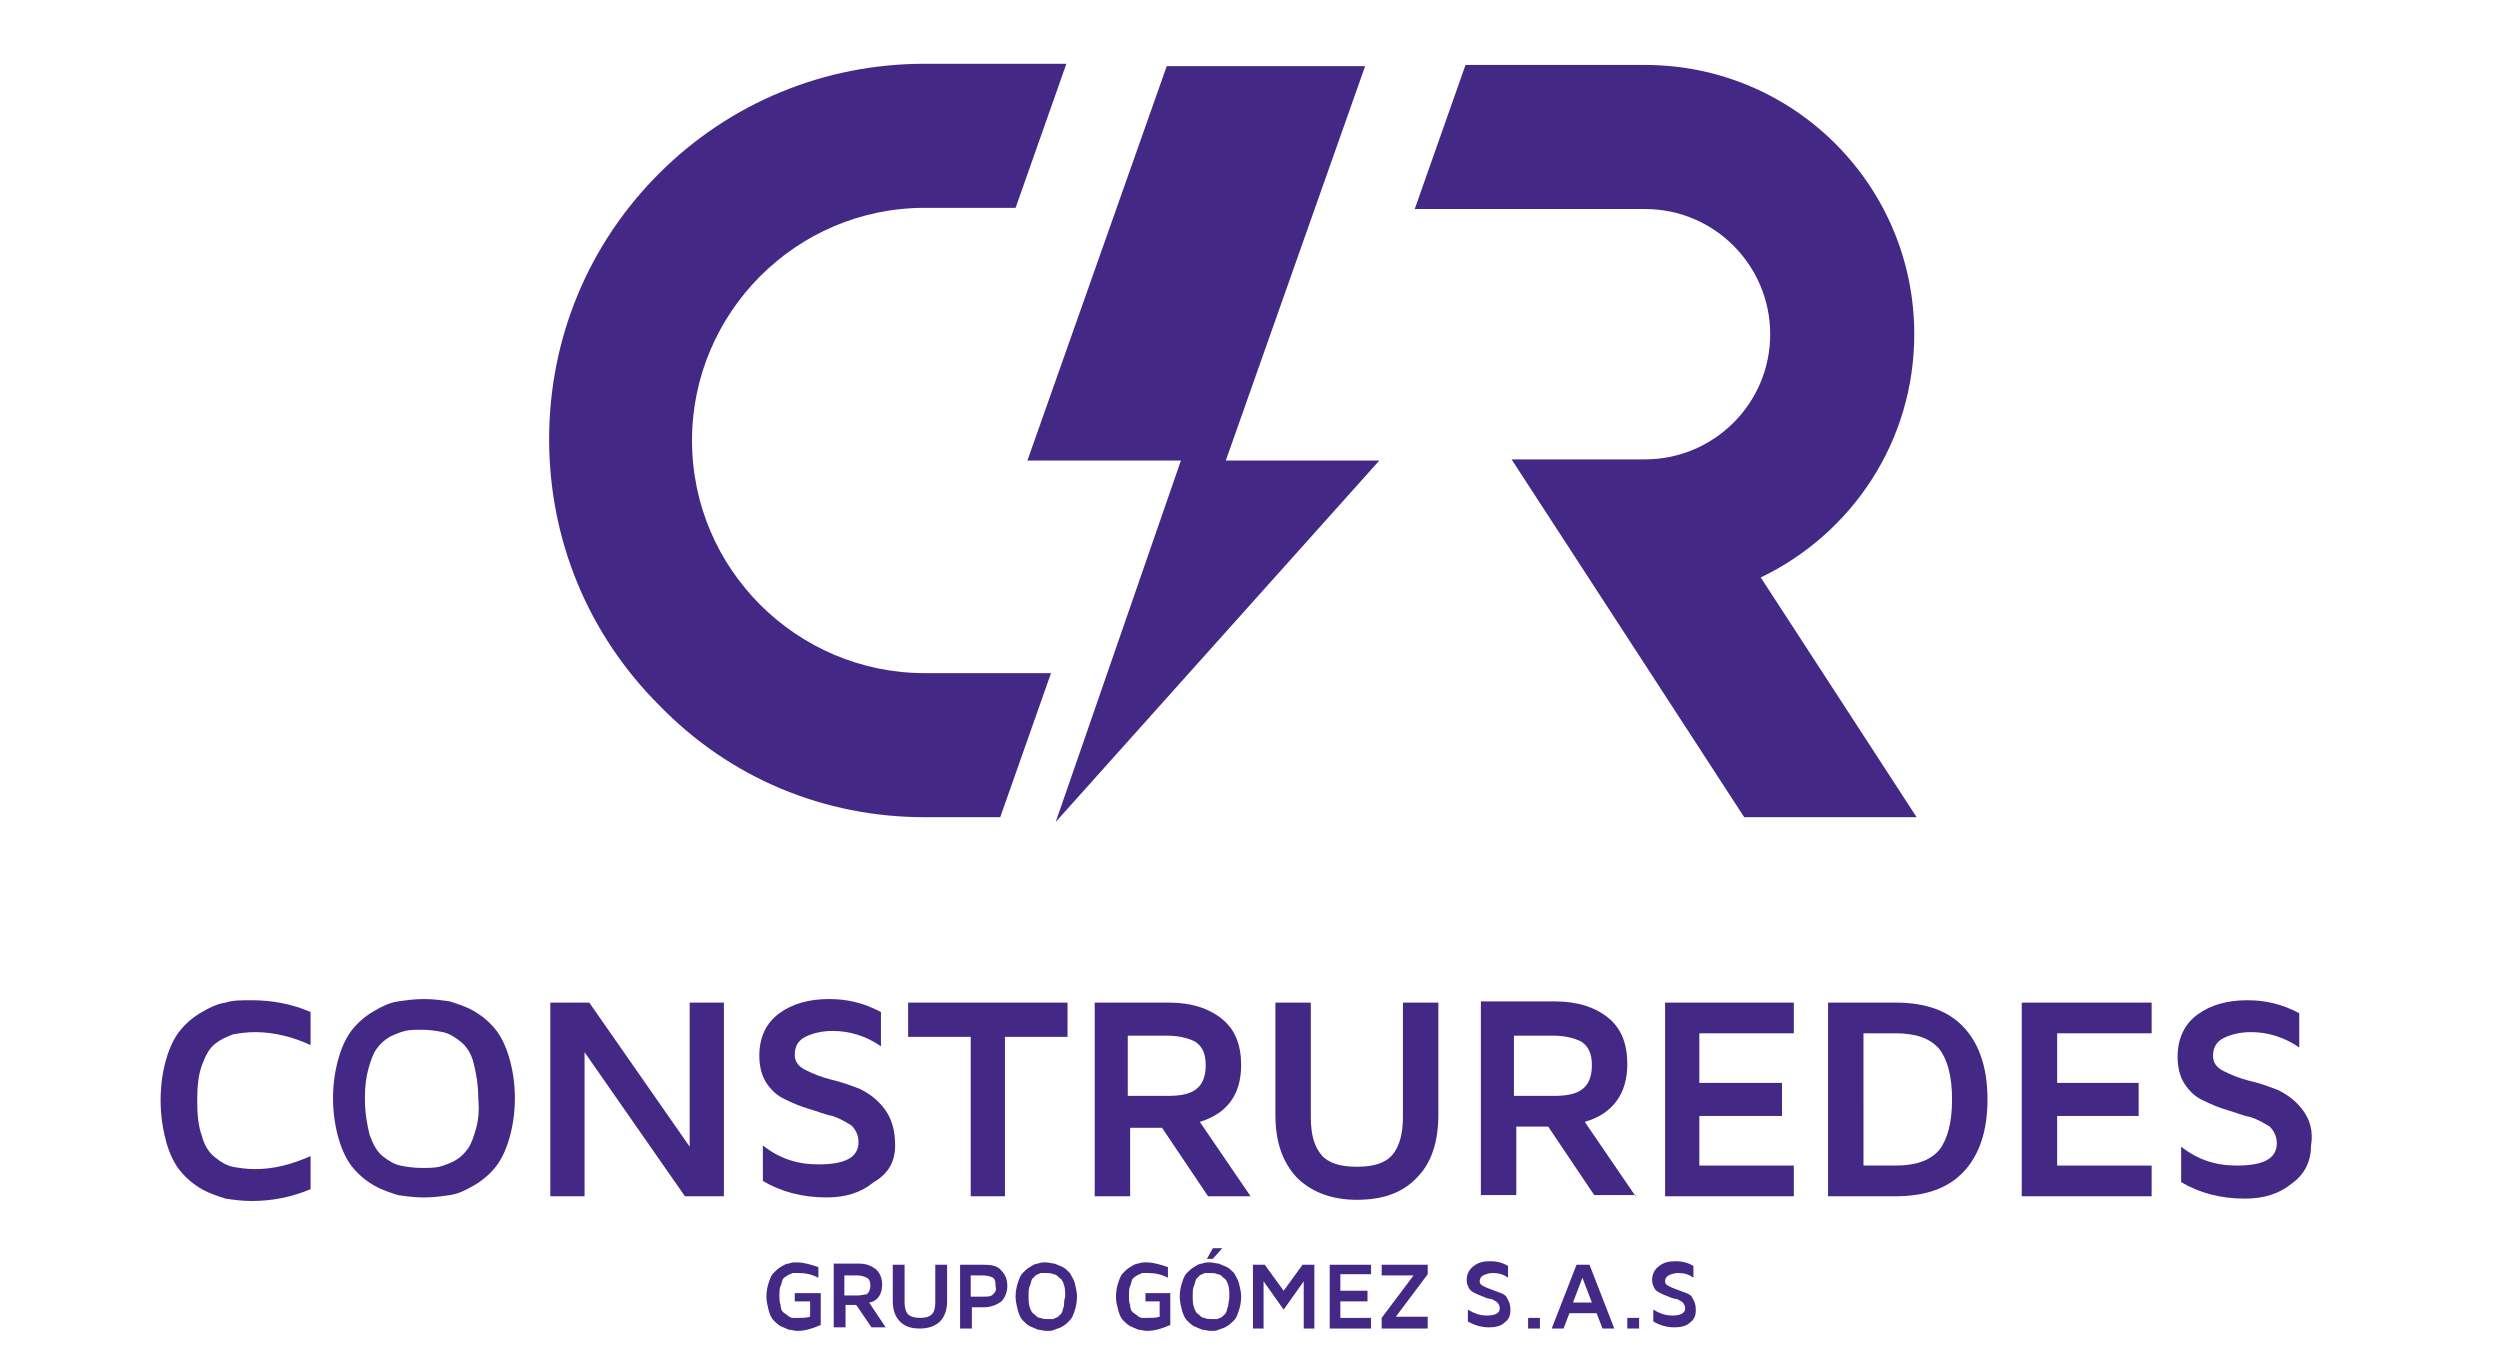 <?xml version="1.0" encoding="UTF-8"?> <svg xmlns="http://www.w3.org/2000/svg" xmlns:xlink="http://www.w3.org/1999/xlink" version="1.1" id="Capa_1" x="0px" y="0px" viewBox="0 0 211.7 115" style="enable-background:new 0 0 211.7 115;" xml:space="preserve"> <style type="text/css"> .st0{fill:#432985;} </style> <g> <polygon class="st0" points="100,39 89.4,69.6 116.8,39 103.8,39 115.6,5.6 98.8,5.6 87,39 "></polygon> <path class="st0" d="M149.9,28.3c0,5.9-4.8,10.6-10.6,10.6h-11.3l19.7,30.3h14.6l-13.2-20.3c7.7-3.7,13-11.5,13-20.6 c0-12.6-10.2-22.8-22.8-22.8h-15.2l-4.3,12.2h19.5C145.2,17.7,149.9,22.5,149.9,28.3z"></path> <path class="st0" d="M78.3,69.2h6.4L89,57H78.3c-10.8,0-19.7-8.8-19.7-19.7c0-10.8,8.8-19.7,19.7-19.7H86l4.3-12.2h-12 c-8.5,0-16.5,3.3-22.5,9.3s-9.3,14-9.3,22.5c0,8.5,3.3,16.5,9.3,22.5C61.8,65.9,69.8,69.2,78.3,69.2z"></path> <path class="st0" d="M19.1,84.9c-0.7,0.1-1.3,0.4-2,0.8c-0.7,0.4-1.3,0.9-1.8,1.5c-0.5,0.6-0.9,1.4-1.2,2.4c-0.3,1-0.5,2.2-0.5,3.6 c0,1.3,0.2,2.5,0.5,3.6c0.3,1,0.7,1.8,1.2,2.4c0.5,0.6,1.1,1.1,1.8,1.5c0.7,0.4,1.4,0.6,2,0.8c0.7,0.1,1.4,0.2,2.2,0.2 c1.7,0,3.3-0.3,5-1v-2.8c-1.6,0.7-3.1,1.1-4.7,1.1c-0.7,0-1.4-0.1-1.9-0.2c-0.5-0.1-1-0.4-1.5-0.8c-0.5-0.4-0.9-1-1.1-1.8 c-0.3-0.8-0.4-1.8-0.4-3c0-1.2,0.1-2.2,0.4-3c0.3-0.8,0.6-1.4,1.1-1.8c0.5-0.4,1-0.6,1.5-0.8c0.5-0.1,1.2-0.2,1.9-0.2 c1.6,0,3.2,0.4,4.7,1.1v-2.8c-1.6-0.7-3.3-1-5-1C20.4,84.7,19.7,84.7,19.1,84.9z"></path> <path class="st0" d="M41.9,87.1c-0.5-0.6-1.1-1.1-1.8-1.5c-0.7-0.4-1.4-0.6-2-0.8c-0.7-0.1-1.4-0.2-2.2-0.2c-0.8,0-1.5,0.1-2.2,0.2 c-0.7,0.1-1.3,0.4-2,0.8c-0.7,0.4-1.3,0.9-1.8,1.5c-0.5,0.6-0.9,1.4-1.2,2.4c-0.3,1-0.5,2.2-0.5,3.5c0,1.3,0.2,2.5,0.5,3.5 c0.3,1,0.7,1.8,1.2,2.4c0.5,0.6,1.1,1.1,1.8,1.5c0.7,0.4,1.4,0.6,2,0.8c0.7,0.1,1.4,0.2,2.2,0.2c0.8,0,1.5-0.1,2.2-0.2 c0.7-0.1,1.3-0.4,2-0.8c0.7-0.4,1.3-0.9,1.8-1.5c0.5-0.6,0.9-1.4,1.2-2.4c0.3-1,0.5-2.2,0.5-3.5c0-1.3-0.2-2.5-0.5-3.5 C42.8,88.5,42.4,87.7,41.9,87.1z M40.3,95.6c-0.2,0.7-0.4,1.3-0.7,1.7c-0.3,0.4-0.6,0.7-1.1,1c-0.4,0.2-0.9,0.4-1.3,0.5 c-0.4,0.1-0.9,0.1-1.5,0.1c-0.7,0-1.3-0.1-1.8-0.2c-0.5-0.1-1-0.4-1.5-0.8s-0.8-1-1.1-1.8c-0.2-0.8-0.4-1.8-0.4-3.1 c0-1,0.1-1.8,0.3-2.5c0.2-0.7,0.4-1.3,0.7-1.7c0.3-0.4,0.6-0.7,1.1-1c0.4-0.2,0.9-0.4,1.3-0.5c0.4-0.1,0.9-0.1,1.4-0.1 c0.7,0,1.3,0.1,1.8,0.2c0.5,0.1,1,0.4,1.5,0.8c0.5,0.4,0.9,1,1.1,1.8c0.2,0.8,0.4,1.8,0.4,3C40.6,94.1,40.5,94.9,40.3,95.6z"></path> <polygon class="st0" points="58.4,97.1 49.9,84.9 46.6,84.9 46.6,101.3 49.5,101.3 49.5,89.1 58,101.3 61.3,101.3 61.3,84.9 58.4,84.9 "></polygon> <path class="st0" d="M75.8,97c0-1.3-0.3-2.3-0.9-3.1c-0.6-0.8-1.3-1.3-2.1-1.7c-0.8-0.3-1.6-0.6-2.5-0.8c-0.8-0.2-1.5-0.5-2.1-0.8 c-0.6-0.3-0.9-0.7-0.9-1.3c0-0.7,0.3-1.2,0.9-1.5c0.6-0.3,1.4-0.5,2.3-0.5c1.4,0,2.8,0.4,4.1,1.3v-2.9c-1.5-0.8-2.9-1.1-4.4-1.1 c-1.7,0-3.1,0.4-4.2,1.2c-1.1,0.8-1.7,2-1.7,3.6c0,0.9,0.2,1.7,0.6,2.3c0.4,0.6,0.9,1.1,1.6,1.4c0.6,0.3,1.3,0.6,2,0.8 c0.7,0.2,1.4,0.5,2,0.6c0.6,0.2,1.1,0.5,1.6,0.8c0.4,0.4,0.6,0.9,0.6,1.4c0,1.3-1.1,1.9-3.4,1.9c-1.8,0-3.3-0.5-4.7-1.6v3 c1.5,0.9,3.3,1.4,5.4,1.4c1.6,0,2.9-0.4,4-1.3C75.2,99.4,75.8,98.4,75.8,97z"></path> <polygon class="st0" points="85.1,101.3 85.1,87.8 90.4,87.8 90.4,84.9 76.9,84.9 76.9,87.8 82.2,87.8 82.2,101.3 "></polygon> <path class="st0" d="M105.1,90.2c0-1.7-0.5-3-1.6-3.9c-1.1-0.9-2.6-1.4-4.5-1.4h-6.3v16.4h3v-5.8h2.7l3.9,5.8h3.6l-4.3-6.3 C103.9,94.3,105.1,92.7,105.1,90.2z M101.2,92.3c-0.6,0.4-1.4,0.5-2.4,0.5h-3.3v-5.1h3.3c1,0,1.8,0.2,2.4,0.5c0.6,0.4,0.9,1,0.9,2 C102.1,91.2,101.8,91.9,101.2,92.3z"></path> <path class="st0" d="M118.8,94.6c0,1.4-0.3,2.5-0.9,3.2c-0.6,0.7-1.6,1-3,1c-1.4,0-2.4-0.3-3-1c-0.6-0.7-0.9-1.7-0.9-3.2v-9.7h-3 v9.5c0,2.3,0.6,4,1.8,5.3c1.2,1.2,2.9,1.9,5.1,1.9c2.2,0,3.9-0.6,5.1-1.9c1.2-1.2,1.8-3,1.8-5.3v-9.5h-3V94.6z"></path> <path class="st0" d="M138.5,101.3l-4.3-6.3c2.4-0.7,3.6-2.4,3.6-4.9c0-1.7-0.5-3-1.6-3.9c-1.1-0.9-2.6-1.4-4.5-1.4h-6.3v16.4h3 v-5.8h2.7l3.9,5.8H138.5z M133.9,92.3c-0.6,0.4-1.4,0.5-2.4,0.5h-3.3v-5.1h3.3c1,0,1.8,0.2,2.4,0.5c0.6,0.4,0.9,1,0.9,2 C134.8,91.2,134.5,91.9,133.9,92.3z"></path> <polygon class="st0" points="141,101.3 151.9,101.3 151.9,98.7 143.9,98.7 143.9,94.5 150.9,94.5 150.9,91.7 143.9,91.7 143.9,87.5 151.9,87.5 151.9,84.9 141,84.9 "></polygon> <path class="st0" d="M160.5,84.9h-5.7v16.4h5.7c2.6,0,4.5-0.7,5.8-2.1c1.3-1.4,2-3.4,2-6.1c0-2.7-0.7-4.7-2-6.1 C165,85.6,163.1,84.9,160.5,84.9z M164.2,97.4c-0.8,0.9-2,1.3-3.7,1.3h-2.7V87.5h2.7c1.7,0,2.9,0.4,3.7,1.3 c0.7,0.9,1.1,2.3,1.1,4.3C165.3,95.1,164.9,96.5,164.2,97.4z"></path> <polygon class="st0" points="171.2,101.3 182.2,101.3 182.2,98.7 174.2,98.7 174.2,94.5 181.1,94.5 181.1,91.7 174.2,91.7 174.2,87.5 182.2,87.5 182.2,84.9 171.2,84.9 "></polygon> <path class="st0" d="M195,94c-0.6-0.8-1.3-1.3-2.1-1.7c-0.8-0.3-1.6-0.6-2.5-0.8c-0.8-0.2-1.5-0.5-2.1-0.8 c-0.6-0.3-0.9-0.7-0.9-1.3c0-0.7,0.3-1.2,0.9-1.5c0.6-0.3,1.4-0.5,2.3-0.5c1.4,0,2.8,0.4,4.1,1.3v-2.9c-1.5-0.8-2.9-1.1-4.4-1.1 c-1.7,0-3.1,0.4-4.2,1.2c-1.1,0.8-1.7,2-1.7,3.6c0,0.9,0.2,1.7,0.6,2.3c0.4,0.6,0.9,1.1,1.6,1.4c0.6,0.3,1.3,0.6,2,0.8 c0.7,0.2,1.4,0.5,2,0.6c0.6,0.2,1.1,0.5,1.6,0.8c0.4,0.4,0.6,0.9,0.6,1.4c0,1.3-1.1,1.9-3.4,1.9c-1.8,0-3.3-0.5-4.7-1.6v3 c1.5,0.9,3.3,1.4,5.4,1.4c1.6,0,2.9-0.4,4-1.3c1.1-0.8,1.6-1.9,1.6-3.2C195.9,95.8,195.6,94.8,195,94z"></path> <path class="st0" d="M67.4,110.2h1.2v1.3c-0.3,0.1-0.7,0.1-1,0.1c-0.2,0-0.4,0-0.5,0c-0.1,0-0.3-0.1-0.4-0.2 c-0.1-0.1-0.3-0.2-0.4-0.3c-0.1-0.1-0.2-0.3-0.2-0.6c-0.1-0.2-0.1-0.5-0.1-0.8c0-0.3,0-0.6,0.1-0.8c0.1-0.2,0.1-0.4,0.2-0.6 c0.1-0.1,0.2-0.2,0.4-0.3c0.1-0.1,0.3-0.1,0.4-0.2c0.1,0,0.3,0,0.5,0c0.6,0,1.1,0.1,1.7,0.4v-0.9c-0.6-0.2-1.2-0.4-1.8-0.4 c-0.3,0-0.5,0-0.7,0.1c-0.2,0-0.4,0.1-0.7,0.3c-0.2,0.1-0.4,0.3-0.6,0.5c-0.2,0.2-0.3,0.5-0.4,0.8c-0.1,0.3-0.2,0.7-0.2,1.2 c0,0.4,0.1,0.8,0.2,1.2c0.1,0.3,0.2,0.6,0.4,0.8c0.2,0.2,0.4,0.4,0.6,0.5c0.2,0.1,0.5,0.2,0.7,0.3c0.2,0,0.5,0.1,0.7,0.1 c0,0,0,0,0,0c0.7,0,1.3-0.2,2-0.5v-2.7h-2.2V110.2z"></path> <path class="st0" d="M74.7,108.8c0-0.6-0.2-1-0.5-1.3c-0.4-0.3-0.8-0.5-1.5-0.5h-2.1v5.4h1v-1.9h0.9l1.3,1.9h1.2l-1.4-2.1 C74.3,110.2,74.7,109.6,74.7,108.8z M72.6,109.7h-1.1V108h1.1c0.3,0,0.6,0.1,0.8,0.2c0.2,0.1,0.3,0.3,0.3,0.7 c0,0.3-0.1,0.5-0.3,0.7C73.2,109.6,73,109.7,72.6,109.7z"></path> <path class="st0" d="M79.2,110.3c0,0.5-0.1,0.8-0.3,1c-0.2,0.2-0.5,0.3-1,0.3c-0.4,0-0.8-0.1-1-0.3c-0.2-0.2-0.3-0.6-0.3-1v-3.2h-1 v3.1c0,0.7,0.2,1.3,0.6,1.7c0.4,0.4,0.9,0.6,1.7,0.6c0.7,0,1.3-0.2,1.7-0.6c0.4-0.4,0.6-1,0.6-1.7v-3.1h-1V110.3z"></path> <path class="st0" d="M83.3,107.1h-2v5.4h1v-1.8h1c0.6,0,1.1-0.2,1.5-0.5c0.3-0.3,0.5-0.8,0.5-1.3c0-0.6-0.2-1-0.5-1.3 C84.5,107.2,84,107.1,83.3,107.1z M84.1,109.6c-0.2,0.2-0.4,0.2-0.9,0.2h-1V108h1c0.4,0,0.7,0.1,0.9,0.2c0.2,0.2,0.2,0.4,0.2,0.7 C84.4,109.2,84.3,109.4,84.1,109.6z"></path> <path class="st0" d="M90.6,107.8c-0.2-0.2-0.4-0.4-0.6-0.5c-0.2-0.1-0.5-0.2-0.7-0.3c-0.2,0-0.5-0.1-0.7-0.1c-0.3,0-0.5,0-0.7,0.1 c-0.2,0-0.4,0.1-0.7,0.3c-0.2,0.1-0.4,0.3-0.6,0.5c-0.2,0.2-0.3,0.5-0.4,0.8c-0.1,0.3-0.2,0.7-0.2,1.2c0,0.4,0.1,0.8,0.2,1.2 c0.1,0.3,0.2,0.6,0.4,0.8c0.2,0.2,0.4,0.4,0.6,0.5c0.2,0.1,0.5,0.2,0.7,0.3c0.2,0,0.5,0.1,0.7,0.1c0.3,0,0.5,0,0.7-0.1 s0.4-0.1,0.7-0.3c0.2-0.1,0.4-0.3,0.6-0.5c0.2-0.2,0.3-0.5,0.4-0.8c0.1-0.3,0.2-0.7,0.2-1.2c0-0.4-0.1-0.8-0.2-1.2 C90.9,108.3,90.7,108,90.6,107.8z M90.1,110.6c-0.1,0.2-0.1,0.4-0.2,0.6c-0.1,0.1-0.2,0.2-0.3,0.3c-0.1,0.1-0.3,0.1-0.4,0.2 c-0.1,0-0.3,0-0.5,0c-0.2,0-0.4,0-0.6-0.1c-0.2,0-0.3-0.1-0.5-0.3c-0.2-0.1-0.3-0.3-0.4-0.6c-0.1-0.3-0.1-0.6-0.1-1 c0-0.3,0-0.6,0.1-0.8c0.1-0.2,0.1-0.4,0.2-0.6c0.1-0.1,0.2-0.2,0.3-0.3c0.1-0.1,0.3-0.1,0.4-0.2c0.1,0,0.3,0,0.5,0 c0.2,0,0.4,0,0.6,0.1c0.2,0,0.3,0.1,0.5,0.3c0.2,0.1,0.3,0.3,0.4,0.6s0.1,0.6,0.1,1C90.1,110.1,90.1,110.4,90.1,110.6z"></path> <path class="st0" d="M97,110.2h1.2v1.3c-0.3,0.1-0.7,0.1-1,0.1c-0.2,0-0.4,0-0.5,0c-0.1,0-0.3-0.1-0.4-0.2 c-0.1-0.1-0.3-0.2-0.4-0.3c-0.1-0.1-0.2-0.3-0.2-0.6c-0.1-0.2-0.1-0.5-0.1-0.8c0-0.3,0-0.6,0.1-0.8c0.1-0.2,0.1-0.4,0.2-0.6 c0.1-0.1,0.2-0.2,0.4-0.3c0.1-0.1,0.3-0.1,0.4-0.2c0.1,0,0.3,0,0.5,0c0.6,0,1.1,0.1,1.7,0.4v-0.9c-0.6-0.2-1.2-0.4-1.8-0.4 c-0.3,0-0.5,0-0.7,0.1c-0.2,0-0.4,0.1-0.7,0.3c-0.2,0.1-0.4,0.3-0.6,0.5c-0.2,0.2-0.3,0.5-0.4,0.8c-0.1,0.3-0.2,0.7-0.2,1.2 c0,0.4,0.1,0.8,0.2,1.2c0.1,0.3,0.2,0.6,0.4,0.8c0.2,0.2,0.4,0.4,0.6,0.5c0.2,0.1,0.5,0.2,0.7,0.3c0.2,0,0.5,0.1,0.7,0.1 c0,0,0,0,0,0c0.7,0,1.3-0.2,2-0.5v-2.7H97V110.2z"></path> <path class="st0" d="M104.5,107.8c-0.2-0.2-0.4-0.4-0.6-0.5c-0.2-0.1-0.5-0.2-0.7-0.3c-0.2,0-0.5-0.1-0.7-0.1c-0.3,0-0.5,0-0.7,0.1 c-0.2,0-0.4,0.1-0.7,0.3c-0.2,0.1-0.4,0.3-0.6,0.5c-0.2,0.2-0.3,0.5-0.4,0.8c-0.1,0.3-0.2,0.7-0.2,1.2c0,0.4,0.1,0.8,0.2,1.2 c0.1,0.3,0.2,0.6,0.4,0.8c0.2,0.2,0.4,0.4,0.6,0.5c0.2,0.1,0.5,0.2,0.7,0.3c0.2,0,0.5,0.1,0.7,0.1c0.3,0,0.5,0,0.7-0.1 s0.4-0.1,0.7-0.3c0.2-0.1,0.4-0.3,0.6-0.5c0.2-0.2,0.3-0.5,0.4-0.8c0.1-0.3,0.2-0.7,0.2-1.2c0-0.4-0.1-0.8-0.2-1.2 C104.8,108.3,104.6,108,104.5,107.8z M104,110.6c-0.1,0.2-0.1,0.4-0.2,0.6c-0.1,0.1-0.2,0.2-0.3,0.3c-0.1,0.1-0.3,0.1-0.4,0.2 c-0.1,0-0.3,0-0.5,0c-0.2,0-0.4,0-0.6-0.1c-0.2,0-0.3-0.1-0.5-0.3c-0.2-0.1-0.3-0.3-0.4-0.6c-0.1-0.3-0.1-0.6-0.1-1 c0-0.3,0-0.6,0.1-0.8c0.1-0.2,0.1-0.4,0.2-0.6c0.1-0.1,0.2-0.2,0.3-0.3c0.1-0.1,0.3-0.1,0.4-0.2c0.1,0,0.3,0,0.5,0 c0.2,0,0.4,0,0.6,0.1c0.2,0,0.3,0.1,0.5,0.3c0.2,0.1,0.3,0.3,0.4,0.6s0.1,0.6,0.1,1C104.1,110.1,104,110.4,104,110.6z"></path> <polygon class="st0" points="103.5,105.7 102.7,105.7 102.2,106.6 102.7,106.6 "></polygon> <polygon class="st0" points="108.7,109.3 107.1,107.1 106.1,107.1 106.1,112.5 107,112.5 107,108.5 108.7,110.9 110.4,108.5 110.4,112.5 111.3,112.5 111.3,107.1 110.3,107.1 "></polygon> <polygon class="st0" points="112.6,112.5 116.1,112.5 116.1,111.6 113.5,111.6 113.5,110.2 115.8,110.2 115.8,109.3 113.5,109.3 113.5,107.9 116.1,107.9 116.1,107.1 112.6,107.1 "></polygon> <polygon class="st0" points="117,108 119.7,108 117,111.6 117,112.5 120.9,112.5 120.9,111.5 118.2,111.5 120.9,107.9 120.9,107.1 117,107.1 "></polygon> <path class="st0" d="M127.1,109.5c-0.3-0.1-0.5-0.2-0.8-0.3c-0.3-0.1-0.5-0.2-0.7-0.3c-0.2-0.1-0.3-0.2-0.3-0.4 c0-0.2,0.1-0.4,0.3-0.5c0.2-0.1,0.5-0.2,0.8-0.2c0.5,0,0.9,0.1,1.3,0.4v-1c-0.5-0.3-1-0.4-1.5-0.4c-0.6,0-1,0.1-1.4,0.4 c-0.4,0.3-0.6,0.7-0.6,1.2c0,0.3,0.1,0.5,0.2,0.7c0.1,0.2,0.3,0.3,0.5,0.4c0.2,0.1,0.4,0.2,0.7,0.3c0.2,0.1,0.5,0.2,0.7,0.2 c0.2,0.1,0.4,0.2,0.5,0.3c0.1,0.1,0.2,0.3,0.2,0.5c0,0.4-0.4,0.6-1.1,0.6c-0.6,0-1.1-0.2-1.6-0.5v1c0.5,0.3,1.1,0.5,1.8,0.5 c0.5,0,1-0.1,1.3-0.4c0.4-0.3,0.5-0.6,0.5-1.1c0-0.4-0.1-0.7-0.3-1C127.6,109.8,127.4,109.6,127.1,109.5z"></path> <rect x="129.4" y="111.6" class="st0" width="1" height="0.9"></rect> <path class="st0" d="M133.5,107.1l-2.1,5.4h1l0.5-1.3h2.3l0.5,1.3h1l-2.1-5.4H133.5z M133.2,110.3l0.8-2.1l0.8,2.1H133.2z"></path> <rect x="137.8" y="111.6" class="st0" width="1" height="0.9"></rect> <path class="st0" d="M142.8,109.5c-0.3-0.1-0.5-0.2-0.8-0.3c-0.3-0.1-0.5-0.2-0.7-0.3c-0.2-0.1-0.3-0.2-0.3-0.4 c0-0.2,0.1-0.4,0.3-0.5c0.2-0.1,0.5-0.2,0.8-0.2c0.5,0,0.9,0.1,1.3,0.4v-1c-0.5-0.3-1-0.4-1.5-0.4c-0.6,0-1,0.1-1.4,0.4 c-0.4,0.3-0.6,0.7-0.6,1.2c0,0.3,0.1,0.5,0.2,0.7c0.1,0.2,0.3,0.3,0.5,0.4c0.2,0.1,0.4,0.2,0.7,0.3c0.2,0.1,0.5,0.2,0.7,0.2 c0.2,0.1,0.4,0.2,0.5,0.3c0.1,0.1,0.2,0.3,0.2,0.5c0,0.4-0.4,0.6-1.1,0.6c-0.6,0-1.1-0.2-1.6-0.5v1c0.5,0.3,1.1,0.5,1.8,0.5 c0.5,0,1-0.1,1.3-0.4c0.4-0.3,0.5-0.6,0.5-1.1c0-0.4-0.1-0.7-0.3-1C143.3,109.8,143.1,109.6,142.8,109.5z"></path> </g> </svg> 